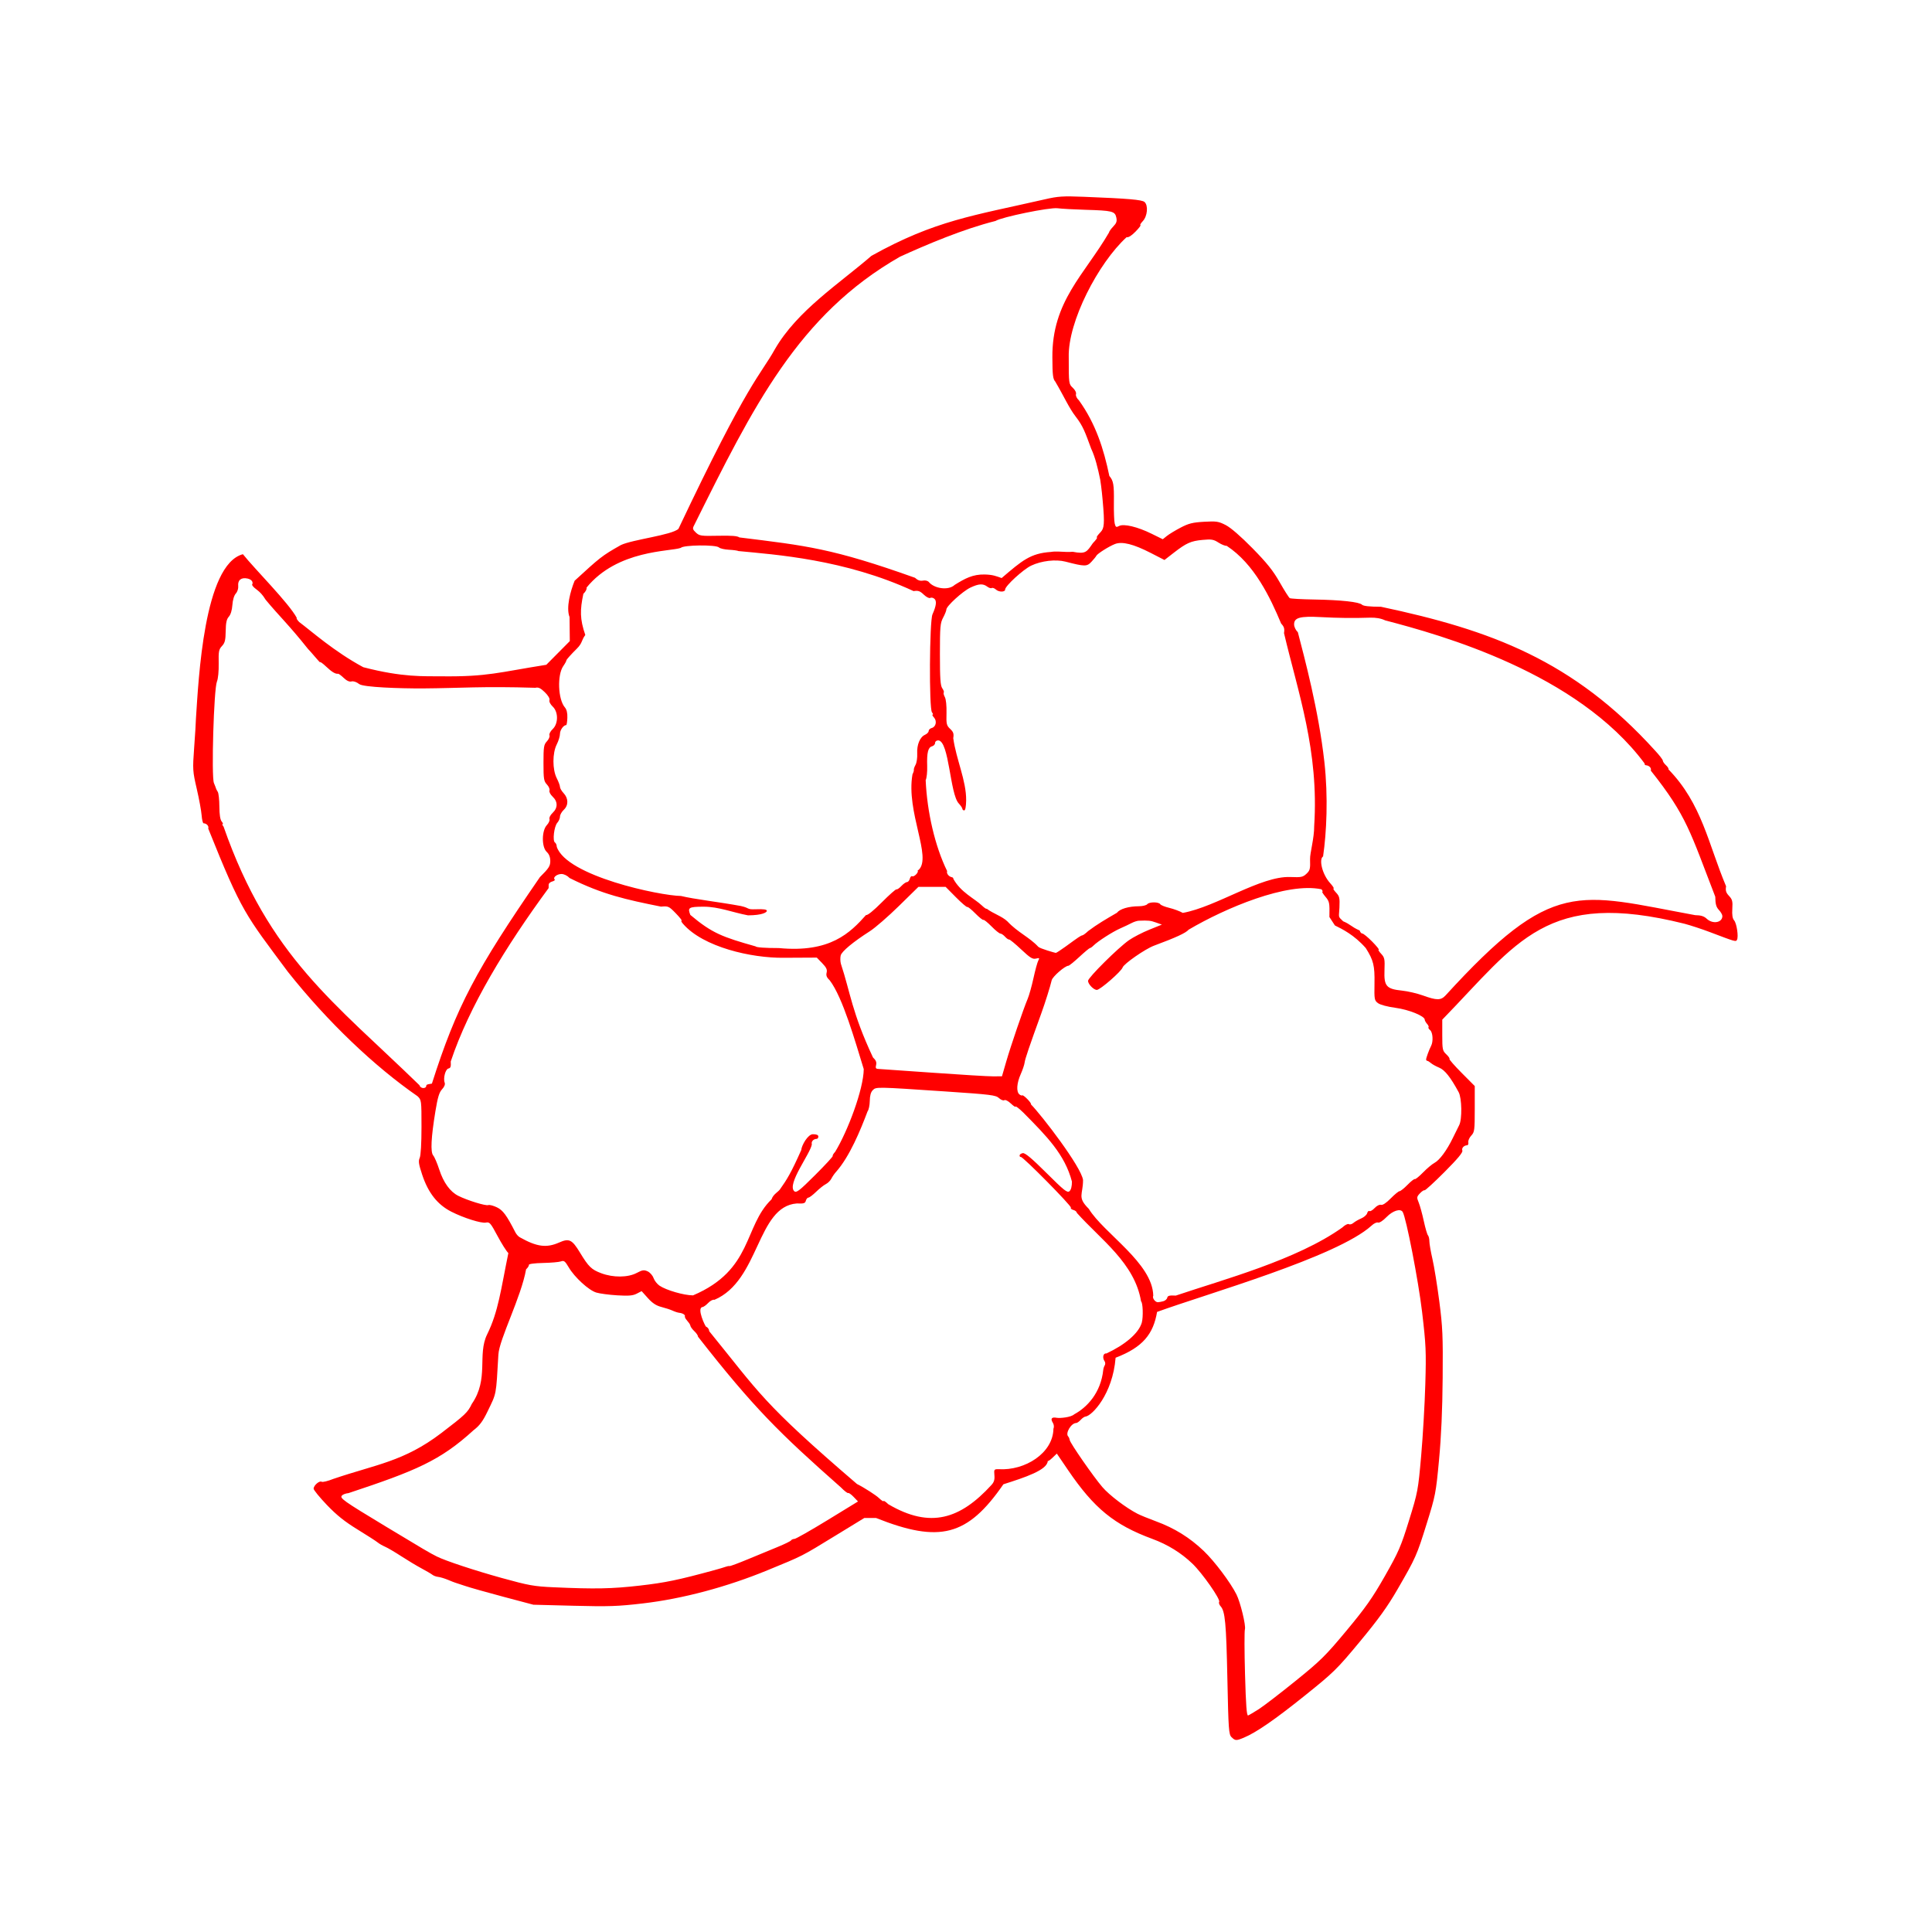 <svg xmlns="http://www.w3.org/2000/svg" viewBox="0 0 1200 1200"><g transform="translate(120 122)"><animateTransform additive="sum" repeatCount="indefinite" attributeName="transform" values="360 480 480; 0 480 480" attributeType="xml" dur="10s" type="rotate"/><path d="M644.93 956.99c-1.717-1.717-1.92-4.585-2.581-36.25-.724-34.706-1.401-41.953-4.21-45.057-.847-.937-1.252-2.17-.9-2.74.95-1.538-10.439-17.811-16.598-23.715-7.025-6.735-15.325-11.863-24.926-15.403-23.65-8.72-36.139-18.922-52.363-42.773l-6.942-10.205-2.808 2.69c-1.544 1.48-2.808 2.286-2.808 1.791-.124 5.735-14.266 10.351-27.562 14.585-22.349 32.346-39.622 36.624-79.097 20.94h-7.31L399.06 831.72c-21.69 13.268-19.872 12.341-42.323 21.574-25.403 10.448-52.817 17.746-77.443 20.617-15.672 1.827-21.233 2.015-43 1.454l-25-.644-18.592-4.934c-10.226-2.714-21.026-5.771-24-6.795-2.974-1.023-5.632-1.9-5.907-1.947-.275-.047-2.267-.824-4.426-1.727-2.16-.902-4.946-1.749-6.191-1.881-1.246-.133-2.854-.716-3.574-1.295-.72-.58-3.784-2.377-6.81-3.995-3.024-1.618-8.698-5.027-12.608-7.575-3.91-2.549-8.41-5.19-10-5.87-1.59-.68-3.661-1.878-4.602-2.663-.941-.784-6.574-4.41-12.518-8.056-7.983-4.898-12.96-8.88-19.04-15.237-4.527-4.734-8.232-9.277-8.232-10.095 0-2.035 3.615-5.155 4.989-4.306.612.379 3.903-.428 7.313-1.793 26.306-8.962 43.724-10.7 66.983-28.436 14.857-11.33 16.446-12.847 18.96-18.112 10.819-15.606 3.301-30.517 9.53-43.186 7.052-14.343 8.49-27.73 13.18-50.509-1.127-1.018-4.164-5.818-6.75-10.665-4.295-8.046-4.921-8.765-7.206-8.277-2.807.6-13.9-2.9-21.498-6.782-8.589-4.389-14.303-11.634-18.05-22.886-2.187-6.564-2.475-8.498-1.565-10.494.679-1.49 1.115-9.015 1.115-19.226 0-16.604-.026-16.803-2.5-19.127-26.704-18.475-55.808-46.11-80.555-77.321-26.3-35.427-28.415-36.524-49.408-88.915.562-1.466-.99-3.215-2.882-3.249-.465-.008-1.016-2.265-1.225-5.015s-1.568-10.136-3.02-16.414c-2.543-10.997-2.602-11.93-1.616-25.5.586-7.75 1.075-15.89 1.11-18.09 1.638-24.32 4.886-95.736 29.175-102.12 7.156 9.02 28.616 30.405 33.493 39.618-.494 0 .146 1.11 1.422 2.469 7.549 5.628 21.637 18.278 39.844 28.097 24.635 6.406 37.564 5.533 48.66 5.659 28.705.326 35.53-2.503 65.025-7.161l7.298-7.354 7.298-7.353-.15-14.928c-2.288-5.79.545-16.145 3.16-22.577 15.562-14.244 16.734-15.417 28.724-22.161 7.296-3.452 31.698-6.165 35.762-10.08 43.963-92.82 50.546-94.811 59.882-111.54 13.839-23.982 40.054-40.76 59.969-58.012 39.599-22.091 63.465-24.978 107.56-35.065 8.384-1.94 11.26-2.128 24.5-1.604 27.56 1.091 35.936 1.808 37.555 3.214 2.418 2.1 1.838 8.814-1.025 11.86-1.308 1.394-1.984 2.533-1.501 2.533s-.882 1.801-3.031 4.003c-2.495 2.554-4.507 3.812-5.562 3.477-17.58 16.061-36.532 52.54-35.936 74.52 0 16.485.025 16.675 2.51 19.01 1.465 1.376 2.293 3.036 1.99 3.99-.3.945.496 2.587 1.885 3.893 10.37 14.492 15.32 29.995 18.828 46.88 2.554 2.975 2.976 5.418 2.827 16.346-.08 5.84.15 11.793.511 13.23.572 2.277.92 2.47 2.716 1.509 2.882-1.543 11.429.493 20.184 4.807l6.95 3.426 2.55-2.044c1.402-1.124 5.248-3.457 8.547-5.185 4.958-2.596 7.478-3.225 14.534-3.627 7.721-.44 9.01-.244 13.502 2.066 3.095 1.59 9.342 7.007 16.582 14.376 9.007 9.168 12.8 13.907 16.89 21.1 2.9 5.103 5.724 9.556 6.274 9.896.55.34 7.349.722 15.11.85 16.677.273 28.04 1.508 29.767 3.234.829.829 4.758 1.254 11.793 1.277 67.954 14.419 119.32 33.078 170.29 89.389 2.607 2.792 4.744 5.57 4.75 6.172.01.603.9 1.9 1.986 2.884 1.087.984 1.767 2.127 1.511 2.542 20.861 21.43 24.694 46.302 35.796 72.619-.442 2.726-.063 3.966 1.83 5.982 2.036 2.168 2.336 3.348 2.04 8.025-.24 3.803.104 5.999 1.123 7.168 1.632 1.872 2.855 10.355 1.75 12.142-.755 1.222-.809 1.207-17.027-4.94-4.675-1.772-11.65-4.065-15.5-5.096-85.992-21.527-103.51 11.312-150.5 59.565v9.582c0 8.925.172 9.744 2.496 11.927 1.373 1.29 2.26 2.583 1.97 2.872-.29.29 3.127 4.202 7.594 8.692l8.122 8.165v14.227c0 13.202-.155 14.392-2.16 16.526-1.188 1.264-2.017 3.127-1.841 4.138.176 1.012-.13 1.857-.68 1.877-2.068.078-3.615 1.766-3.026 3.301.428 1.117-2.882 5.093-11.113 13.346-6.448 6.465-12.027 11.567-12.397 11.338-.37-.229-1.647.62-2.837 1.887-2.008 2.137-2.062 2.55-.754 5.72.775 1.878 2.187 7.015 3.138 11.415.95 4.4 2.124 8.428 2.608 8.95.484.523.88 2.193.88 3.711s.864 6.492 1.918 11.05c1.055 4.56 2.967 16.39 4.25 26.29 2.058 15.881 2.303 21.47 2.083 47.5-.168 19.943-.9 36.453-2.26 50.966-1.935 20.642-2.228 22.161-7.64 39.5-6.244 20.01-6.749 21.146-18.253 41.033-6.13 10.596-11.782 18.44-23.248 32.26-14.318 17.258-16.196 19.1-34.25 33.591-18.53 14.875-30.153 22.895-37.817 26.096-4.736 1.978-5.384 1.952-7.647-.31zm16.943-17.41c2.982-1.907 13.211-9.763 22.731-17.458 15.672-12.666 18.675-15.629 31.733-31.32 11.884-14.28 16.081-20.245 23.843-33.89 8.534-15.001 9.946-18.255 15.003-34.581 5.43-17.528 5.635-18.622 7.517-40 1.064-12.088 2.228-32.104 2.586-44.479.594-20.523.418-24.476-2.003-44.985-2.301-19.494-9.896-58.629-12.056-62.124-1.399-2.263-6.144-.77-9.953 3.13-2.329 2.385-4.512 3.797-5.366 3.47-.791-.305-2.603.562-4.026 1.926-21.475 19.455-102.54 42.395-133.2 53.583-2.321 13.624-8.69 21.935-25.76 28.456-1.79 22.656-14.672 36.066-18.663 36.544-.637 0-1.973.9-2.968 2s-2.274 2-2.84 2c-3.114 0-6.918 6.408-4.965 8.362.383.382.792 1.346.908 2.142.29 1.979 14.708 22.768 20.33 29.314 4.316 5.027 14.651 12.872 21.813 16.558 1.786.919 6.961 3.034 11.5 4.7 11.426 4.194 20.951 10.106 29.622 18.387 6.711 6.41 16.552 19.491 20.34 27.036 2.445 4.87 5.963 19.39 5.246 21.65-.365 1.147-.333 13.758.07 28.025.552 19.524 1.03 25.826 1.934 25.48.66-.253 3.64-2.021 6.621-3.928zm-384.41-76.745c15.808-1.807 23.774-3.46 46.336-9.617 3.025-.826 6.175-1.767 7-2.091.825-.325 1.867-.51 2.315-.41.449.099 5.624-1.822 11.5-4.269s14.171-5.873 18.433-7.614c4.262-1.741 8-3.574 8.31-4.073.308-.499 1.237-.907 2.065-.907.828 0 10.054-5.234 20.504-11.63l19-11.63-2.717-2.835c-1.493-1.56-3.023-2.644-3.4-2.412-.376.233-2.424-1.358-4.55-3.535-37.927-33.511-53.912-49.085-88.754-93.621.113-.59-.9-2.11-2.25-3.38-1.35-1.268-2.456-2.833-2.456-3.477-.704-2.248-3.028-3.477-3.46-5.545.584-.944-1.157-2.156-3.426-2.384-.887-.089-2.739-.684-4.114-1.323s-4.514-1.67-6.975-2.294c-3.217-.814-5.576-2.357-8.389-5.488l-3.913-4.354-3.055 1.58c-2.401 1.241-4.995 1.461-12.111 1.027-4.981-.304-10.813-1.076-12.961-1.716-4.696-1.399-13.513-9.46-17.17-15.699-2.23-3.807-2.936-4.35-4.772-3.674-1.185.436-6.204.878-11.154.982-5.316.112-8.914.595-8.79 1.18.116.544-.671 1.788-1.75 2.763-3.022 17.23-16.638 43.328-17.203 52.964-1.503 26.004-1.029 23.532-6.806 35.48-2.902 6.001-4.877 8.636-8.609 11.482-20.708 18.932-35.929 25.238-77.683 39.084-1.562.13-3.362.77-4 1.422-1.657 1.693.307 3.087 27.591 19.573 22.85 13.807 26.877 16.173 31.25 18.364 5.375 2.692 23.467 8.68 40.291 13.337 16.848 4.662 20.052 5.237 32.21 5.785 25.825 1.162 36.11.962 53.663-1.045zm218.23-62.368c1.717-1.828 2.196-3.35 1.95-6.2-.31-3.61-.192-3.775 2.666-3.722 16.276.993 33.727-9.926 33.995-25.074.487-1.13.335-2.646-.38-3.79-1.597-2.558-.725-3.665 2.413-3.065 1.874.358 8.871-.238 10.883-2.166 7.87-4.262 16.51-13.193 18.038-27.598.064-.825.476-2.082.915-2.793s.416-1.836-.053-2.5c-1.577-2.233-.918-5.23 1.074-4.884 11.256-5.229 19.996-12.363 22-19.164.975-3.635.67-12.5-.455-13.196-3.918-23.77-25.004-38.307-39.938-55.032 0-.658-.946-1.443-2.101-1.745-1.155-.303-1.855-.947-1.554-1.434.604-.978-29.93-31.9-31.107-31.5-.406.137-.738-.27-.738-.905s.9-1.293 2-1.461c1.43-.22 5.608 3.287 14.688 12.328 10.935 10.889 12.904 12.456 14.25 11.339 1.01-.84 1.562-2.956 1.562-6-4.418-16.836-15.542-28.062-30.25-42.905-2.613-2.514-4.75-4.167-4.75-3.672 0 .495-1.314-.359-2.92-1.897-1.637-1.569-3.425-2.483-4.073-2.082-.636.393-2.135-.198-3.331-1.311-1.973-1.837-5.069-2.22-33.176-4.108-43.46-2.918-43.092-2.911-45.211-.793-1.2 1.198-1.807 3.387-1.855 6.678-.04 2.693-.658 5.603-1.375 6.467-4.369 11.614-11.146 28.141-19.565 37.578-1 1.104-2.315 3.007-2.925 4.23-.61 1.223-2.155 2.745-3.433 3.383s-3.989 2.784-6.023 4.77c-2.033 1.985-4.188 3.61-4.788 3.61-.6 0-1.32.87-1.598 1.935-.428 1.636-1.293 1.899-5.614 1.7-24.9 1.891-22.978 47.822-51.157 59.851-.902-.286-2.61.581-3.948 2.005-1.296 1.38-2.905 2.509-3.576 2.509-3.58.683 1.81 12.035 2.343 12.23.978.257 1.854 1.505 1.95 2.779 31.312 38.463 32.603 44.137 91.761 94.883 4.506 2.222 11.863 7.027 13.513 8.608s3 2.48 3 2 1.321.391 2.935 1.938c26.317 15.49 44.855 8.988 63.96-11.824zm106.8-114.23c1.208-.324 2.335-1.31 2.505-2.19.242-1.26 1.38-1.545 5.321-1.336 29.39-9.938 75.097-22.105 103.4-42.28 1.618-1.55 3.429-2.481 4.063-2.09.63.39 1.904.055 2.831-.744.928-.8 3.123-2.066 4.878-2.816s3.412-2.21 3.682-3.246.908-1.627 1.415-1.313c.507.313 1.97-.546 3.25-1.909 1.333-1.419 3.016-2.26 3.936-1.968 1.013.321 3.243-1.156 6.025-3.99 2.43-2.477 4.908-4.502 5.507-4.502.598 0 2.828-1.781 4.954-3.959s4.168-3.771 4.537-3.543c.37.228 2.66-1.626 5.088-4.122 2.428-2.495 5.62-5.17 7.09-5.943 3.168-1.666 7.695-7.799 11.393-15.433 1.465-3.025 3.247-6.627 3.96-8.005 1.893-3.66 1.677-16.782-.337-20.49-5.047-9.29-8.61-13.781-12.062-15.206-1.996-.824-4.304-2.096-5.13-2.827-.824-.731-1.837-1.361-2.25-1.4s-.757-.41-.767-.822c-.022-.952 1.898-6.206 3.101-8.486 1.43-2.71 1.078-8.385-.608-9.784-.838-.696-1.287-1.502-.997-1.791.29-.29-.118-1.238-.905-2.108-.787-.87-1.433-2.03-1.436-2.58-.013-2.268-9.871-6.269-18.18-7.379-4.945-.66-9.445-1.862-10.836-2.893-2.265-1.679-2.37-2.266-2.199-12.251.19-11.086-.618-14.367-5.412-21.96-7.209-8.222-14.747-11.877-19.176-14.052l-3.414-5.237c.18-8.887.035-9.627-2.454-12.585-1.454-1.729-2.324-3.143-1.933-3.143.391 0 .151-.675-.534-1.5-21.393-4.541-59.668 11.626-82.5 25.08-1.737 2.045-7.801 4.846-21.562 9.957-5.409 2.01-18.742 11.27-19.454 13.512-.775 2.444-13.98 13.95-16.01 13.95-1.976 0-5.474-3.598-5.474-5.63 0-1.984 18.696-20.554 25.422-25.251 2.663-1.86 8.351-4.797 12.64-6.527l7.799-3.146-3.68-1.32c-3.36-1.205-4.69-1.344-10.61-1.106-1.06.042-3.085.691-4.5 1.441-1.414.75-4.597 2.255-7.072 3.345-4.727 2.08-13.93 7.982-16.583 10.634-.857.857-1.865 1.566-2.238 1.574-.373.008-3.338 2.484-6.589 5.5-3.25 3.017-6.307 5.485-6.792 5.485-2.097 0-9.83 6.716-10.363 9-.923 3.952-4.062 13.952-6.435 20.5-7.5 20.701-10.135 28.468-10.376 30.594-.15 1.324-1.251 4.601-2.448 7.283-2.465 5.526-2.82 10.843-.834 12.492.738.613 1.558.898 1.823.633.264-.264 1.77.865 3.345 2.509s2.449 2.99 1.941 2.99c6.872 6.986 31.35 38.873 32.45 47.058.012 9.318-3.821 10.555 3.554 17.898 9.426 15.358 39.683 33.673 40.068 54.006-.794 1.285 1.16 4.044 2.85 4.023.62-.01 2.115-.278 3.323-.602zm-243.26-63.33c1.11-3.395 4.447-4.6 5.56-6.673 3.817-5.365 6.578-9.716 12.874-23.91.232-2.952 4.149-9.837 7.242-9.837 2.27 0 3.383.471 3.383 1.432 0 .787-.45 1.438-1 1.447-2.059.031-3.562 1.711-3.03 3.386-.838 5.716-15.722 24.779-10.909 29.149 1.344 1.115 3.146-.286 12.966-10.078 6.273-6.256 11.192-11.587 10.93-11.85-.262-.261.417-1.425 1.507-2.586 7.756-12.739 17.595-38.693 17.74-51.34-5.333-17.275-13.006-44.485-21.108-55.107-1.897-1.782-2.4-3.024-1.95-4.817.468-1.86-.165-3.213-2.749-5.879l-3.356-3.462-20.52.106c-20.155.23-50.02-6.633-62.52-21.038-.995-1.1-1.421-2-.946-2 .474 0-1.143-2.062-3.595-4.583-4.263-4.382-4.666-4.564-9.175-4.15-21.522-4.318-36.455-7.553-56.787-17.77-1.379-1.468-3.459-2.497-5.048-2.497-2.785 0-5.47 2.145-4.234 3.382.384.383-.295.957-1.508 1.274-1.214.318-2.207 1.2-2.207 1.96 0 .761-.015 1.721-.033 2.134-26.65 36.28-49.38 73.513-60.796 107.72.225 3.12-.087 4.082-1.408 4.336-1.874.361-3.395 6.1-2.344 8.841.395 1.028-.232 2.586-1.64 4.08-1.758 1.864-2.698 4.968-4.118 13.594-2.701 16.415-3.152 25.463-1.371 27.51.799.917 2.475 4.819 3.726 8.669 2.655 8.176 6.748 13.84 11.849 16.4 5.605 2.812 17.045 6.349 18.603 5.75.768-.294 3.188.331 5.38 1.39 3.765 1.82 6 4.846 11.484 15.56.591 1.155 1.792 2.505 2.668 3 10.608 5.988 16.593 6.794 24.5 3.296 6.216-2.75 8.005-1.887 12.933 6.233 5.384 8.871 7.13 10.563 13.268 12.86 7.413 2.774 16.515 2.696 21.96-.188 3.549-1.88 4.549-2.027 6.802-1 1.453.662 3.102 2.523 3.664 4.135.562 1.613 2.226 3.749 3.697 4.748 4.186 2.841 15.156 6.018 20.845 6.037 37.36-15.882 31.297-42.84 48.77-59.665zm-214.44-70.65c0-.876 2.39-.925 3.477-1.21 15.375-48.178 27.226-70.323 67.078-128.25 5.553-5.503 6.445-6.885 6.445-9.991 0-2.445-.724-4.284-2.25-5.718-3.192-2.998-3.12-13.148.117-16.594 1.204-1.282 1.938-2.985 1.632-3.784-.313-.814.555-2.499 1.971-3.83 3.272-3.073 3.272-6.982 0-10.055-1.416-1.33-2.284-3.016-1.971-3.83.306-.8-.405-2.478-1.582-3.73-1.921-2.046-2.14-3.412-2.14-13.412s.219-11.367 2.14-13.412c1.177-1.253 1.888-2.932 1.582-3.731-.313-.814.555-2.499 1.971-3.83 3.595-3.377 3.606-10.668.02-14.036-1.45-1.362-2.292-3.04-1.996-3.974.314-.988-.821-2.911-2.918-4.944-2.64-2.557-3.991-3.186-5.849-2.72-33.146-1.039-46.43.23-69.939.39-14.002.056-36.914-.696-39.465-2.703-1.647-1.296-3.557-1.95-4.766-1.635-1.333.349-2.98-.394-4.854-2.189-1.56-1.494-3.143-2.661-3.52-2.594-1.575.283-3.904-1.117-7.434-4.468-2.062-1.958-3.75-3.16-3.75-2.67 0 .49-5.855-6.711-7.505-8.292-11.854-14.91-17.693-20.17-26.262-30.496-3.916-6.483-6.805-6.251-8.483-9.262.977-1.696-.213-3.377-2.79-3.943-3.887-.853-6.168.959-5.787 4.596.166 1.579-.468 3.582-1.491 4.713-1.08 1.193-1.921 4.006-2.139 7.153-.223 3.223-1.056 5.956-2.2 7.22-1.39 1.534-1.868 3.74-1.947 8.962-.085 5.681-.501 7.349-2.314 9.279-1.953 2.078-2.191 3.33-2.04 10.72.1 4.896-.356 9.611-1.097 11.367-1.918 4.545-3.53 59.006-1.864 63 .689 1.65 1.296 3.225 1.35 3.5s.526 1.173 1.047 1.997c.52.823.963 4.917.984 9.096.025 4.921.522 8.182 1.41 9.253.756.91 1.038 1.654.628 1.654-.41 0-.146.72.584 1.601 28.276 80.95 68.82 109.16 121.68 160.62.579 2.212 4.232 2.37 4.232.182zm360.18-14.829c2.873-9.917 10.68-32.77 13.317-38.982.911-2.148 2.54-7.947 3.618-12.888 1.078-4.94 2.417-9.836 2.974-10.877.896-1.673.727-1.822-1.447-1.276-2.043.512-3.603-.459-9.185-5.718-3.698-3.485-7.06-6.24-7.472-6.125-.412.115-1.547-.672-2.523-1.75s-2.286-1.96-2.91-1.96c-.626 0-3.106-2.006-5.511-4.457-2.406-2.451-4.675-4.27-5.043-4.044s-2.618-1.572-5-4-4.629-4.23-4.992-4.004c-.364.224-3.539-2.495-7.056-6.044l-6.394-6.452h-16.9l-12.106 11.87c-6.659 6.529-14.764 13.57-18.013 15.648-10.482 6.706-17.517 12.546-18.15 15.071-.338 1.347-.288 3.678.11 5.18 5.964 17.998 6.76 30.045 19.925 58.159 1.846 1.735 2.377 3.022 1.948 4.728-.456 1.816-.17 2.36 1.27 2.416 1.022.039 16.258 1.101 33.858 2.36s34.487 2.274 37.526 2.256l5.526-.033zm272.83-41.086c67.016-73.395 81.741-63.402 155.09-49.923 3.582.052 5.511.654 7.211 2.252 3.716 3.49 9.693 2.44 9.693-1.705 0-.817-.973-2.521-2.162-3.787-1.683-1.79-2.18-3.609-2.25-8.21-15.465-39.924-17.544-50.095-40.057-78.339.582-1.516-.944-3.182-3.031-3.31-.55-.032-.911-.531-.802-1.107-41.922-56.373-126.53-79.84-161.12-88.878-2.608-1.245-5.784-1.809-9.5-1.685-10.286.342-19.501.236-30.464-.35-12.93-.692-16.62.307-16.62 4.498 0 1.54 1.005 3.648 2.332 4.895 4.124 15.895 12.876 48.397 16.464 80.462 2.452 21.91 1.36 44.07-.796 58.799-2.678 1.655-.688 10.984 4.446 16.648 1.62 1.787 2.555 3.25 2.076 3.25-.479 0 .212 1.152 1.535 2.56 2.127 2.264 2.37 3.333 2.103 9.25-.293 6.499-1.103 5.284 2.3 8.568 4.623 1.907 4.95 3.394 10.28 5.737.272 1.036 1.02 1.885 1.665 1.885.644 0 3.387 2.25 6.095 5s4.526 5 4.038 5 .189 1.144 1.503 2.543c2.16 2.298 2.361 3.286 2.097 10.253-.373 9.858 1.163 11.646 10.862 12.644 3.575.368 9.425 1.726 13 3.017 8.571 3.097 11.125 3.103 14.01.034zm-235.93-30.43c8.4-6.112 9.359-6.751 10.431-6.96.55-.106 2.156-1.302 3.57-2.655 5.624-4.24 11.124-7.437 17.867-11.35 1.819-2.412 7.253-4.023 13.691-4.06 2.27-.013 4.595-.587 5.165-1.274 1.255-1.512 7.127-1.499 8.064.017.369.597 2.914 1.624 5.657 2.282 2.743.658 6.5 2.056 8.348 3.106 20.827-3.757 48.41-23.02 66.778-22.286 6.746.282 7.796.07 10.008-2.008 2.212-2.078 2.449-3.034 2.252-9.098-.12-3.727 2.626-13.02 2.564-20.605 3.03-46.723-10.058-82.91-18.747-119.8.44-2.715.063-3.966-1.788-5.938-6.753-16.124-16.594-36.966-33.831-48.268-.879.126-3.172-.784-5.097-2.024-3.034-1.953-4.35-2.173-9.88-1.65-7.305.689-10.073 1.931-17.981 8.073l-5.672 4.404-8.483-4.358c-10.79-5.542-17.81-7.297-22.266-5.566-3.762 1.461-11.05 6.076-11.592 7.34-.206.48-1.556 2.139-3 3.686-2.843 3.045-4.089 3.04-16.126-.075-6.076-1.571-14.941-.544-21.311 2.47-4.942 2.337-16.19 12.655-16.19 14.851 0 1.664-3.844 1.692-5.668.041-.938-.849-2.117-1.288-2.621-.977-.504.311-1.77-.08-2.813-.87-2.637-1.997-5.295-1.844-10.46.6-4.793 2.27-14.938 11.519-14.938 13.62 0 .708-.9 2.967-2 5.019-1.8 3.357-2 5.642-2 22.774 0 15.104.303 19.475 1.465 21.133.805 1.15 1.219 2.337.919 2.637-.3.3 0 1.574.678 2.832.718 1.342 1.14 5.412 1.023 9.857-.182 6.899.02 7.778 2.278 9.9 2.012 1.89 2.374 2.976 1.92 5.767 1.811 13.184 8.149 26.374 8.008 38.63-.056 3.808-.52 6.231-1.191 6.231-.605 0-1.127-.45-1.16-1-.034-.55-1.033-2.035-2.221-3.3-5.557-5.89-5.888-38.78-12.738-39.2-1.146 0-1.981.671-1.981 1.593 0 .877-.862 1.82-1.915 2.095-2.447.64-3.263 3.98-2.994 12.262.118 3.636-.304 7.58-.938 8.765.878 19.856 5.809 41.118 13.333 56.462-.563 1.465 1.009 3.467 3.014 3.838.55.101.912.517.804.922 4.573 8.444 13.125 12.221 17.696 16.562 1.65 1.581 3 2.481 3 2 4 3.074 9.655 4.738 13 8 6.231 6.706 13.68 9.82 19.084 15.692.999 1.104 10.525 3.809 10.89 3.809.366 0 3.108-1.778 6.095-3.951zm-123.97-19.566c.882.338 4.613-2.664 9.84-7.918 4.631-4.655 8.724-8.275 9.097-8.045.372.23 1.72-.693 2.997-2.05 1.276-1.359 2.863-2.47 3.528-2.47s1.457-.945 1.759-2.1c.302-1.156.978-1.836 1.503-1.512.97.6 3.888-2.2 3.43-3.292-.137-.328.089-.603.5-.611 8.475-7.965-7.93-35.99-3.793-59.412.586-1.096.964-2.348.84-2.783-.124-.435.351-1.833 1.057-3.107s1.172-4.424 1.036-7c-.29-5.498 1.703-10.283 4.86-11.67 1.235-.544 2.246-1.598 2.246-2.344 0-.746.858-1.581 1.907-1.856 2.615-.684 3.396-4.322 1.4-6.527-.89-.983-1.267-1.787-.84-1.787.428 0 .245-.641-.406-1.426-1.86-2.241-1.571-56.636.324-60.879 2.372-5.31 2.733-8.352 1.15-9.667-.797-.66-1.954-.887-2.573-.505-.618.383-2.415-.541-3.993-2.053-2.358-2.258-3.483-2.648-6.319-2.188-42.805-19.82-86.07-22.66-108.79-24.87-.504-.31-3.167-.68-5.917-.818-2.75-.14-5.528-.78-6.172-1.424-1.802-1.802-22.184-1.581-23.71.257-6.553 2.405-39.296 1.044-58.568 24.693.323.842-.52 2.498-1.963 3.852-2.102 9.997-2.228 15.615 1.201 25.556-2.548 3.432-1.65 4.929-5.225 8.472s-6.5 6.81-6.5 7.262c0 .45-.86 2.038-1.91 3.529-3.895 5.522-3.336 20.719.945 25.71 1.144 1.334 1.66 3.497 1.548 6.5-.092 2.475-.417 4.5-.722 4.5-1.654 0-3.861 3.093-3.861 5.41 0 1.467-.9 4.432-2 6.59-2.741 5.376-2.741 15.624 0 21 1.1 2.157 2 4.586 2 5.397 0 .81 1.006 2.544 2.235 3.853 3.063 3.26 3.123 7.564.145 10.362-1.31 1.23-2.38 3.135-2.38 4.233s-.74 2.815-1.646 3.815c-1.992 2.201-3.078 11.273-1.469 12.268.613.38 1.115 1.573 1.115 2.653 6.11 18.246 63.986 30.37 77.178 30.564 8.272 2.028 24.02 3.782 37.192 6.233 5.998 1.366 3.324 2.234 9.271 2.019 4.886-.178 6.858.104 6.858.978 0 .899-2.688 2.747-11.707 2.798-9.566-1.795-18.15-5.37-27.487-5.373-9.733 0-10.023.683-8.342 5.104 13.53 11.425 20.123 13.775 40.498 19.534.412.666 5.824 1.061 14.538 1.061 31.893 3.064 44.286-9.537 54.095-20.517zm73.786-211.52c5.067.153 6.803.94 10.448 2.217 12.772-10.909 17.862-15.363 30.556-16.219 2.764-.49 6.144-.132 9.407-.02 1.434.05 2.845.053 4.171-.084 8.232 1.617 8.76.043 12.514-5.333 1.878-1.938 3.023-3.523 2.545-3.523-.48 0 .22-1.162 1.553-2.58 2.306-2.455 3.376-3.247 2.425-15.396-.601-7.673-1.134-12.77-1.94-17.96-1.445-7.005-3.076-13.86-5.593-19.189-3.857-10.419-5-14.003-9.685-20.04-4.116-5.307-7.076-12.222-12.644-21.683-1.45-1.603-1.744-4.048-1.799-14.983-.3-34.89 19.867-51.344 35.161-77.568 0-.546 1.17-2.213 2.6-3.706 2.082-2.172 2.468-3.31 1.941-5.71-.842-3.834-2.5-4.246-19.041-4.733-7.15-.21-15.025-.645-17.5-.965-4.908-.635-34.766 5.493-38.5 7.901-19.974 4.984-42.838 14.693-59.342 22.213-63.204 36.15-91.049 92.875-127.94 167.01-.964 1.778-.772 2.462 1.213 4.327 2.19 2.057 3.18 2.197 13.902 1.966 8.238-.176 11.988.12 13.09 1.035 41.718 5.16 57.676 6.733 109.08 25.067 1.636 1.537 3.194 2.092 4.935 1.759 1.536-.294 3.03.097 3.766.985 3.192 3.846 11.974 5.431 15.99 1.658 6.352-3.955 11.168-6.614 18.682-6.447z" fill="red"/></g></svg>